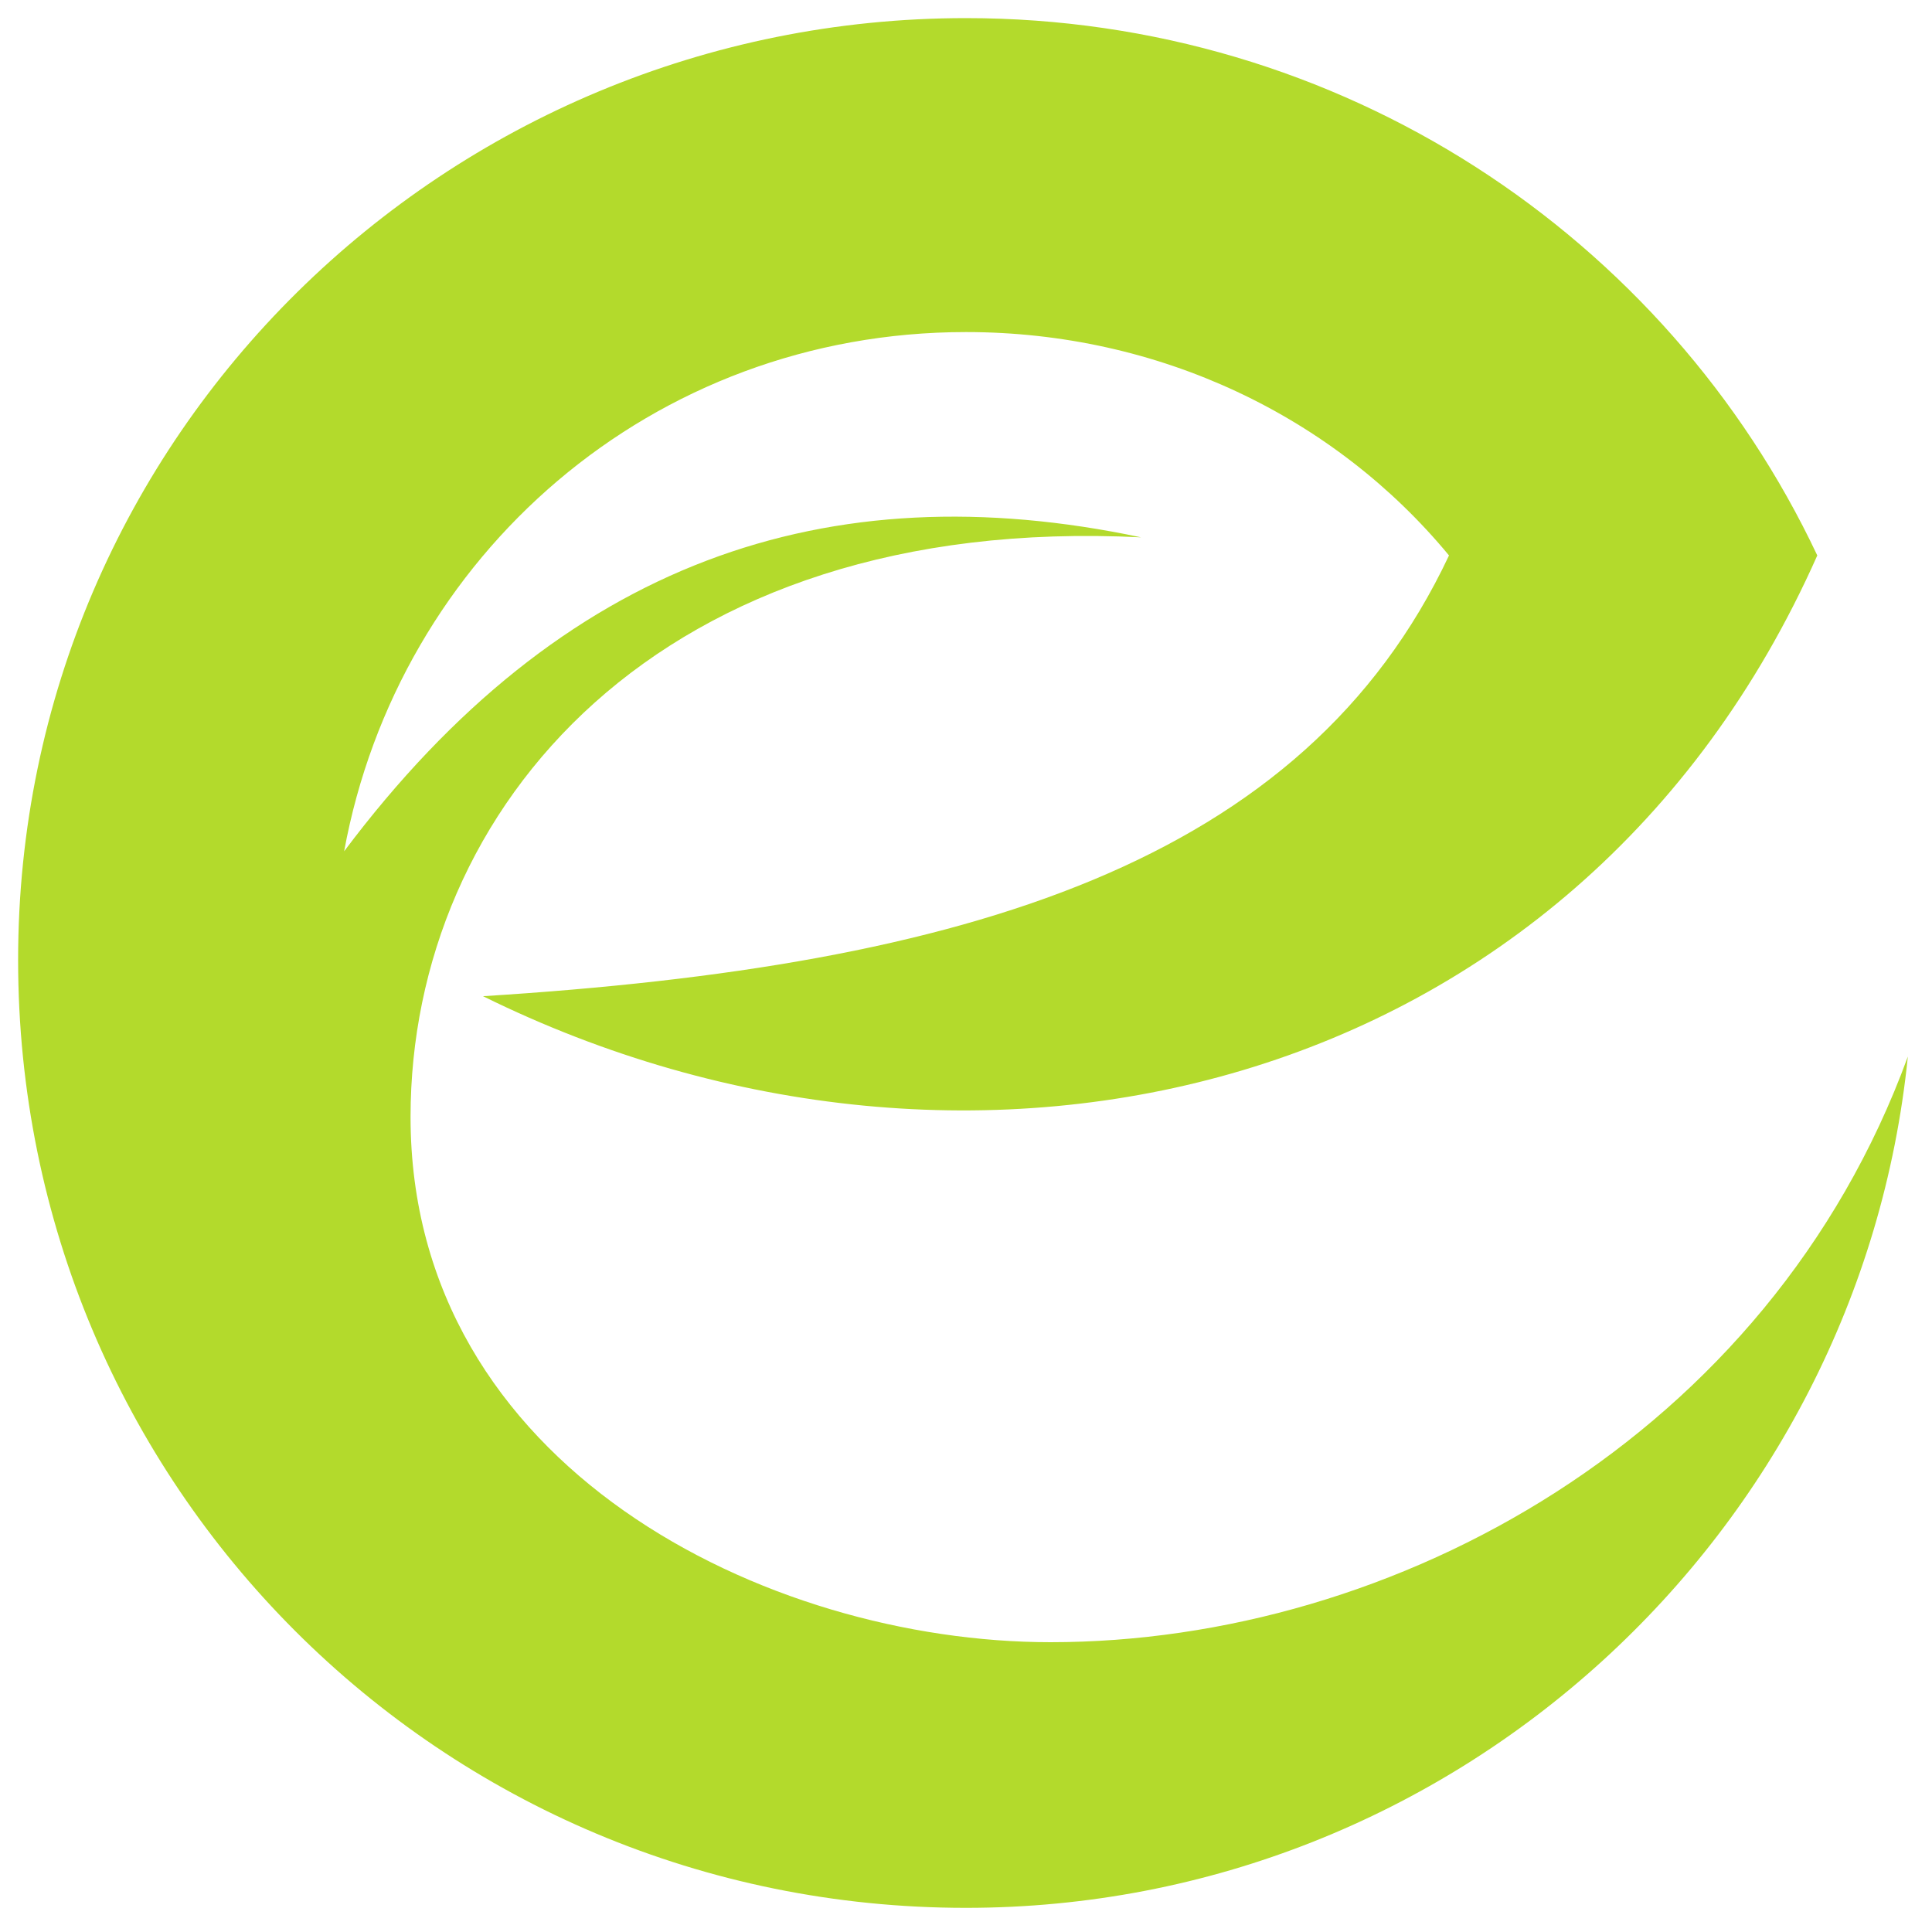 <?xml version="1.0" encoding="utf-8"?>
<!-- Generator: Adobe Illustrator 24.1.0, SVG Export Plug-In . SVG Version: 6.00 Build 0)  -->
<svg version="1.1" id="Layer_1" xmlns="http://www.w3.org/2000/svg" xmlns:xlink="http://www.w3.org/1999/xlink" x="0px" y="0px"
	 width="32px" height="32px" viewBox="0 0 32 32" style="enable-background:new 0 0 32 32;" xml:space="preserve">
<style type="text/css">
	.st0{fill-rule:evenodd;clip-rule:evenodd;fill:#B3DA2C;}
</style>
<g>
	<path class="st0" d="M16,0.3c6.2,0,11.6,3.6,14.1,8.9c-4,9-14,11.3-22.1,7.3c8-0.5,13.6-2.2,16-7.3c-1.9-2.3-4.8-3.7-8-3.7
		c-5.2,0-9.4,3.7-10.3,8.6c3.6-4.8,8-6.3,13.2-5.2c-8-0.4-12.1,4.5-12.1,9.6c0,5.8,5.9,8.7,10.6,8.7c5.7,0,11.9-3.4,14.2-9.7
		c-0.8,7.9-7.5,14.1-15.6,14.1c-8.7,0-15.7-7-15.7-15.7S7.4,0.3,16,0.3z"/>
</g>
</svg>
